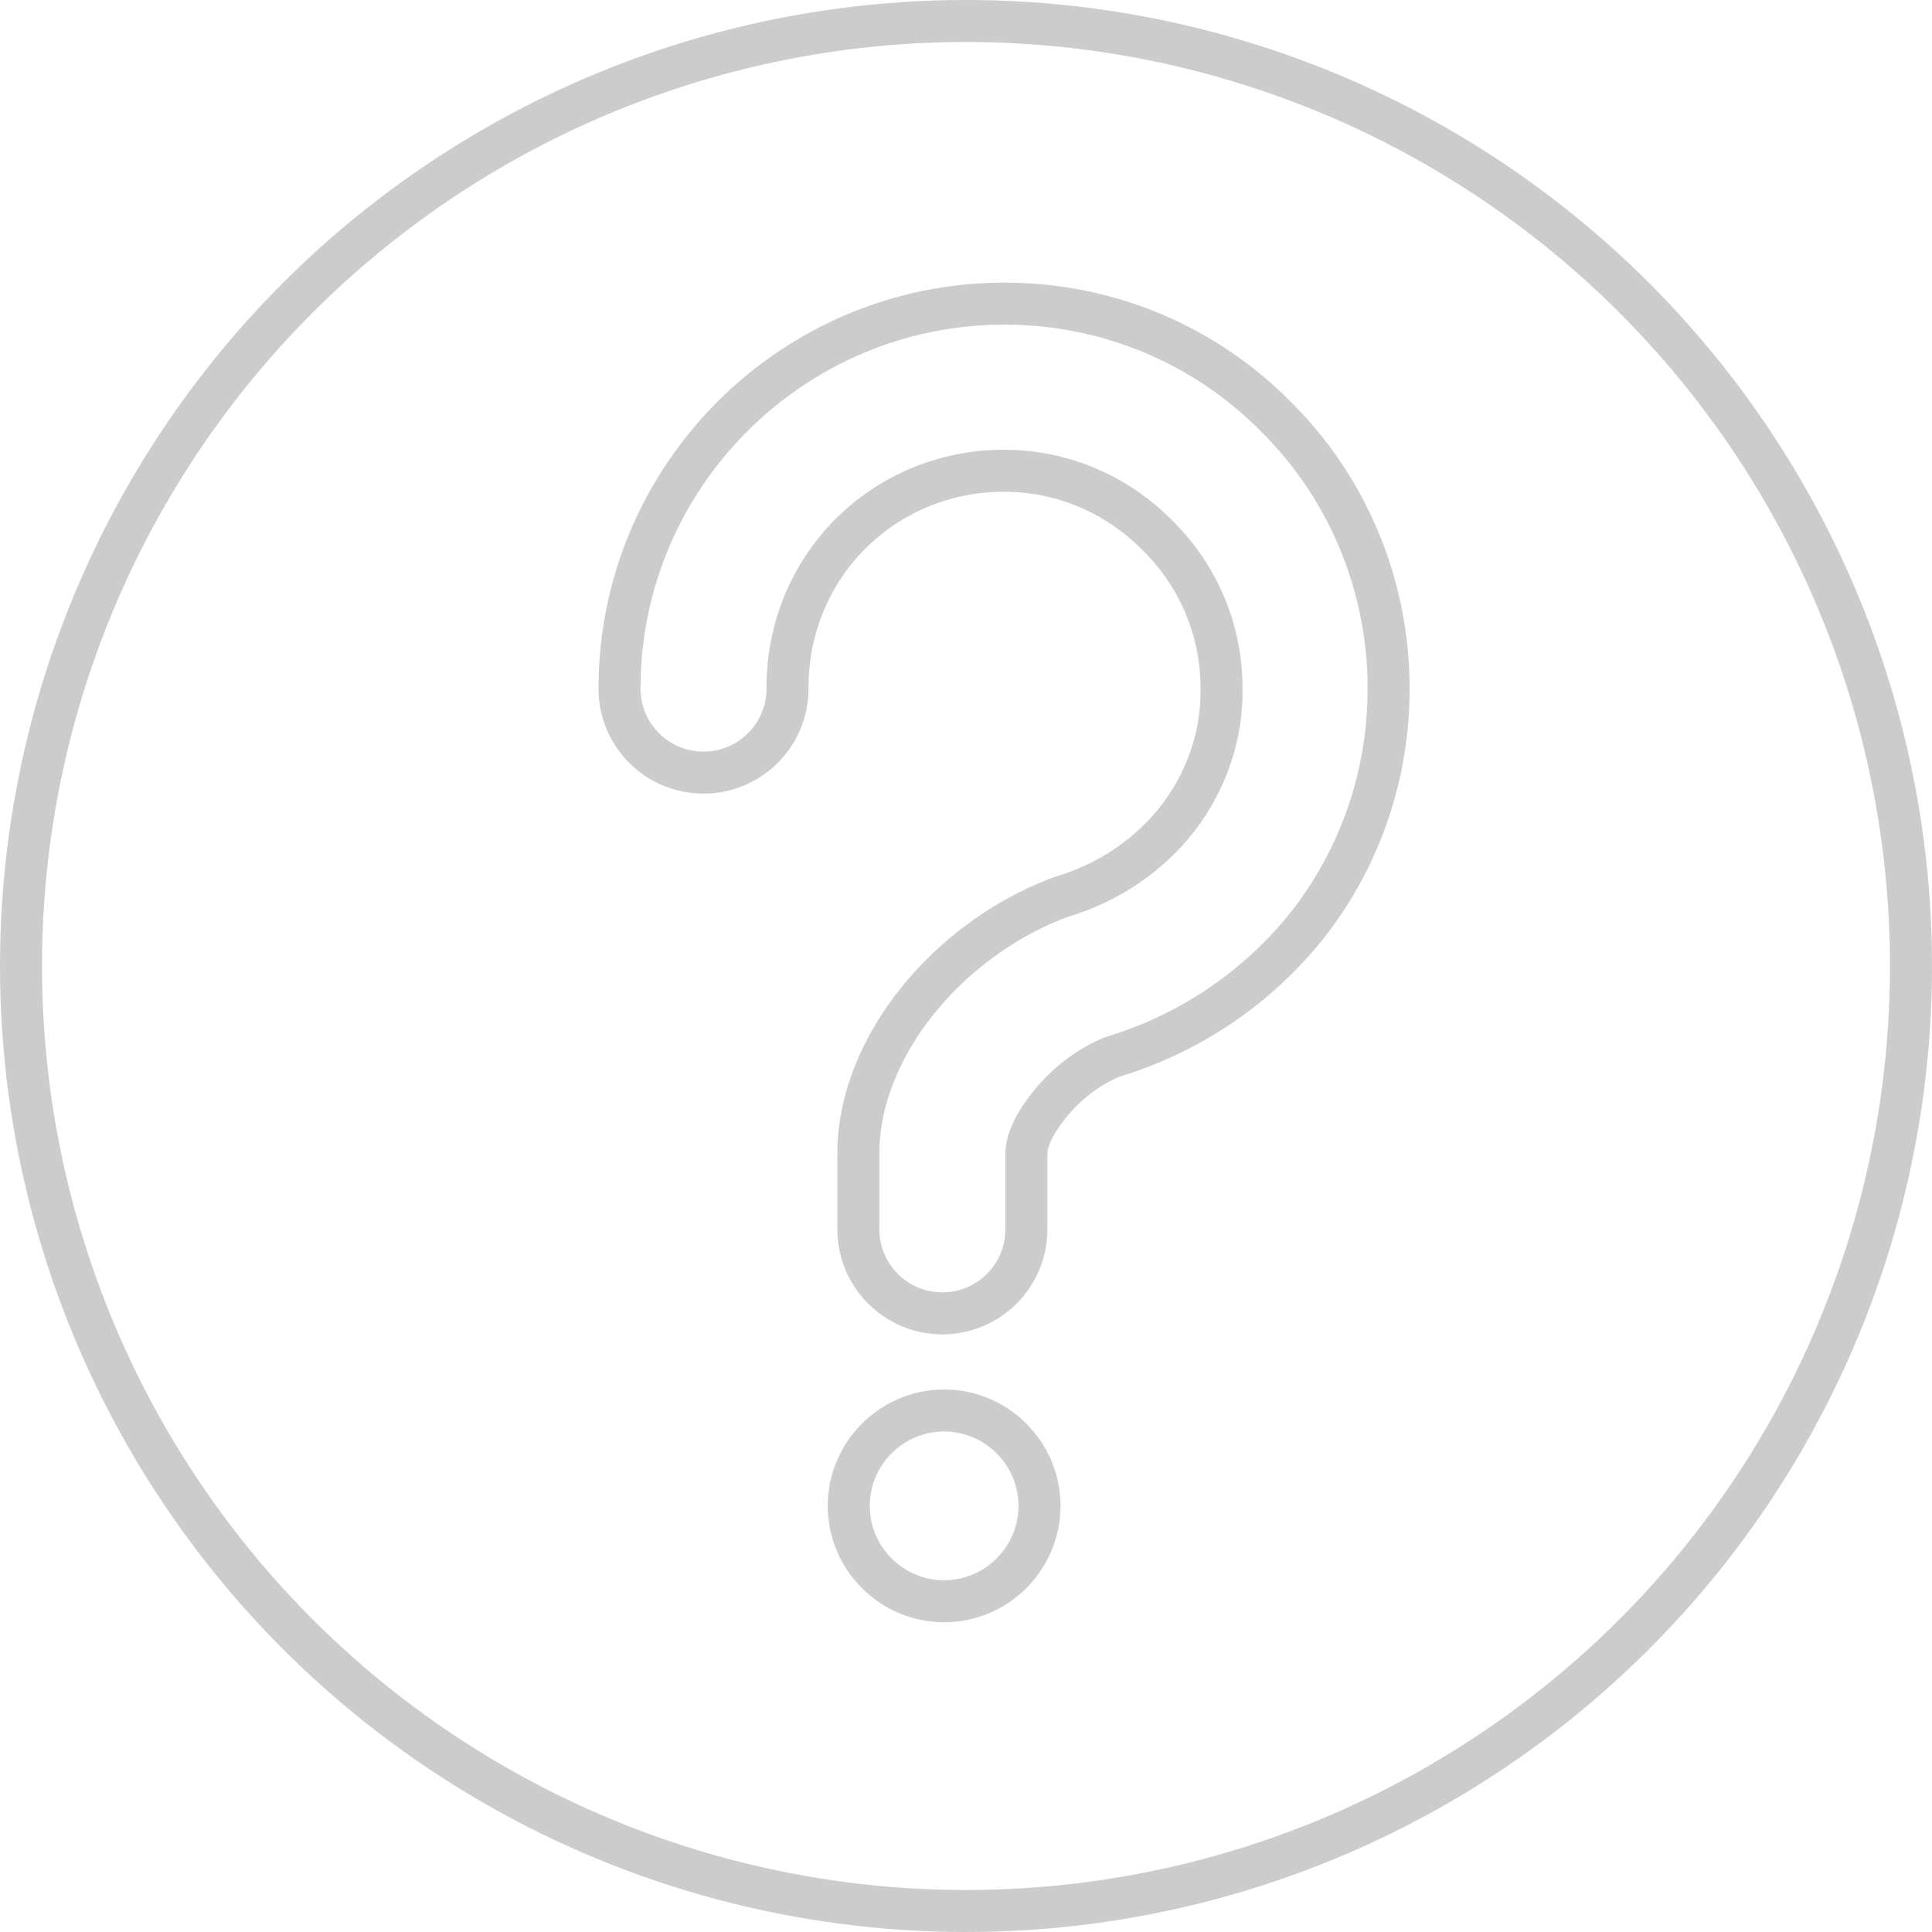 <?xml version="1.0" encoding="UTF-8"?>
<svg id="_Слой_2" data-name="Слой 2" xmlns="http://www.w3.org/2000/svg" viewBox="0 0 22.08 22.08">
  <defs>
    <style>
      .cls-1 {
        fill-rule: evenodd;
      }

      .cls-1, .cls-2 {
        fill: none;
        stroke: #ccc;
        stroke-linecap: round;
        stroke-linejoin: round;
        stroke-width: .48px;
      }
    </style>
  </defs>
  <g id="_Слой_1-2" data-name="Слой 1">
    <circle class="cls-2" cx="11.04" cy="11.04" r="10.8"/>
    <path class="cls-1" d="m9,7.87c0,.53-.43.96-.96.96s-.96-.43-.96-.96c0-1.21.49-2.31,1.29-3.11h0c.8-.8,1.9-1.29,3.11-1.29s2.31.49,3.1,1.29c.8.79,1.29,1.9,1.29,3.11,0,1-.33,1.91-.88,2.64-.56.73-1.35,1.29-2.28,1.57-.27.11-.53.31-.72.55-.16.2-.26.4-.26.55v.87c0,.53-.43.96-.96.96s-.96-.43-.96-.96v-.87c0-.61.26-1.23.69-1.76.39-.48.94-.9,1.55-1.14l.08-.03c.54-.16,1.01-.48,1.34-.91.31-.41.5-.92.49-1.48,0-.68-.28-1.3-.74-1.75h0c-.45-.45-1.06-.73-1.75-.73s-1.31.28-1.75.72c-.45.45-.72,1.07-.72,1.76Z"/>
    <path class="cls-1" d="m10.79,18.3c.6,0,1.09-.49,1.09-1.09s-.49-1.09-1.09-1.09-1.09.49-1.09,1.09.49,1.09,1.09,1.09Z"/>
  </g>
</svg>